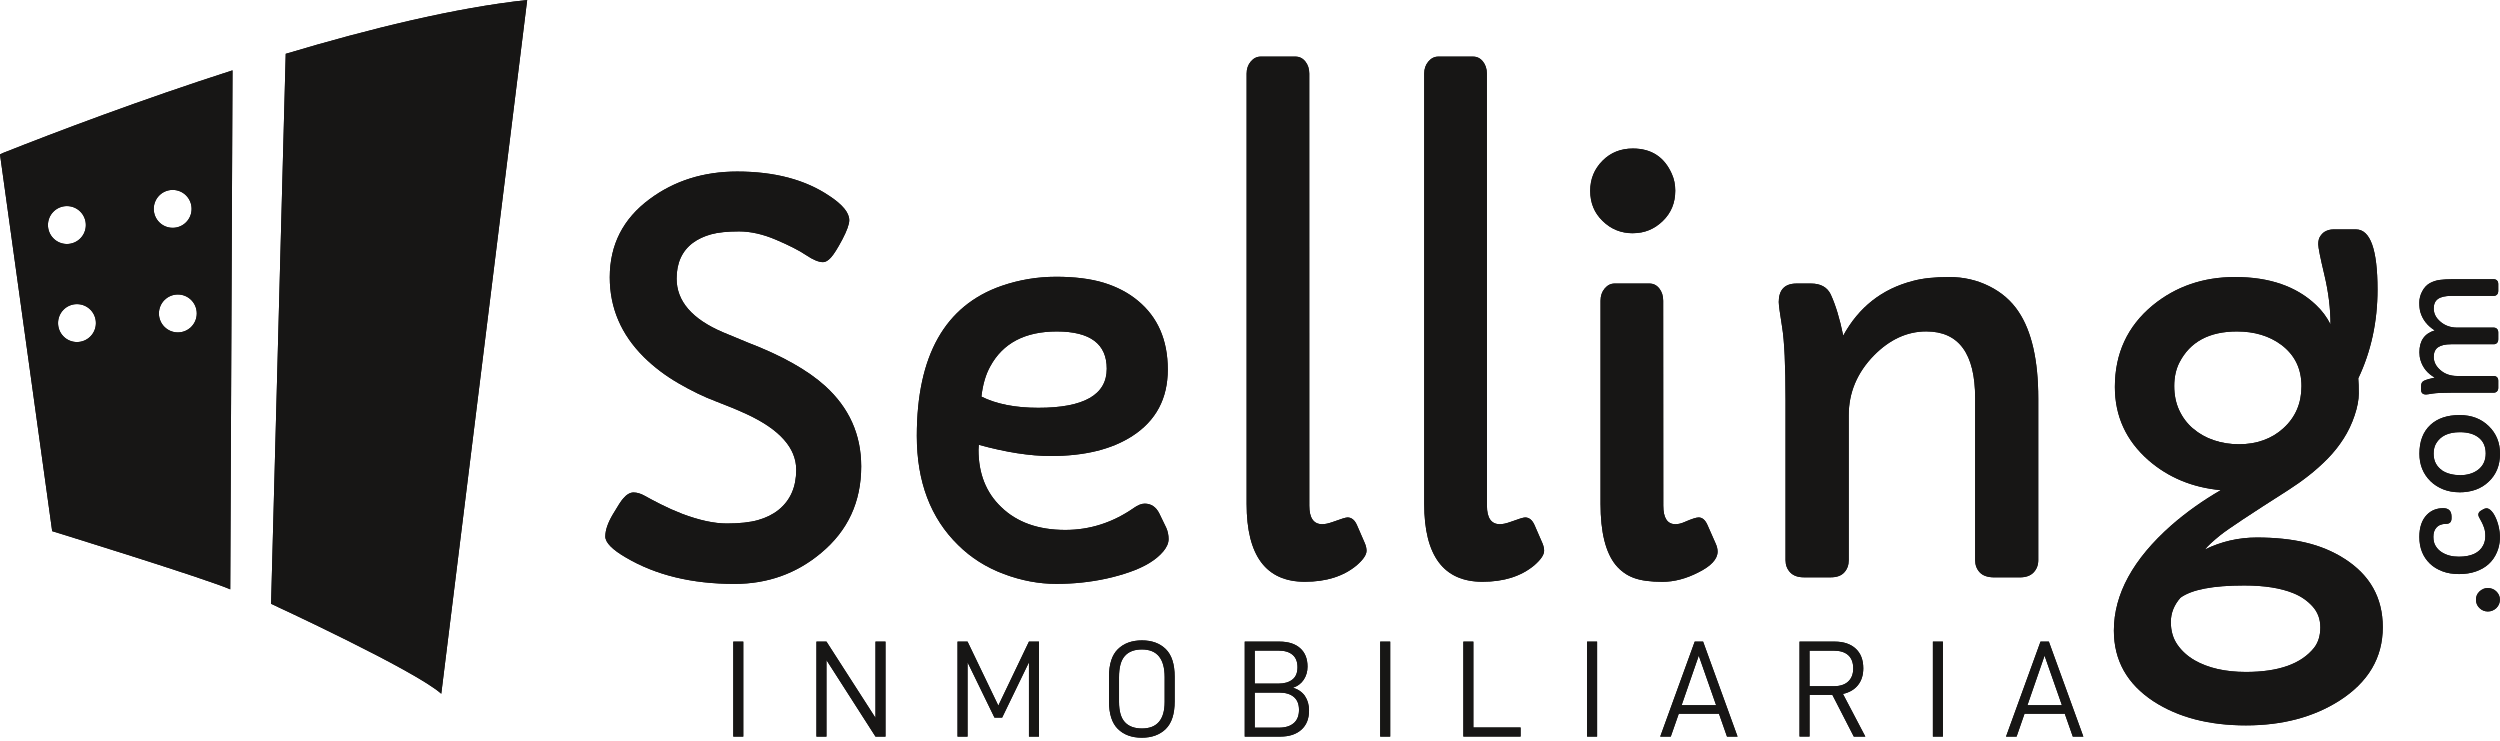 <svg xmlns="http://www.w3.org/2000/svg" width="253" height="75" viewBox="0 0 253 75" fill="none"><path d="M61.259 54.274C61.259 53.655 61.513 52.909 62.023 52.051C62.53 51.192 62.874 50.66 63.052 50.468C63.403 50.048 63.758 49.838 64.113 49.838C64.471 49.838 64.855 49.954 65.257 50.182C65.659 50.41 66.202 50.696 66.879 51.04C67.553 51.381 68.273 51.703 69.048 52.004C70.768 52.652 72.275 52.978 73.56 52.978C74.846 52.978 75.9 52.862 76.707 52.634C77.518 52.406 78.206 52.065 78.786 51.605C79.981 50.642 80.578 49.288 80.578 47.542C80.578 45.348 78.92 43.472 75.603 41.929C74.654 41.488 73.589 41.05 72.405 40.6C71.217 40.151 69.975 39.547 68.668 38.79C67.365 38.037 66.188 37.15 65.156 36.132C62.856 33.843 61.708 31.157 61.708 28.064C61.708 24.776 63.052 22.143 65.735 20.155C68.245 18.291 71.199 17.36 74.603 17.36C78.391 17.36 81.509 18.186 83.946 19.837C85.278 20.717 85.945 21.532 85.945 22.288C85.945 22.69 85.709 23.342 85.239 24.24C84.764 25.138 84.38 25.743 84.094 26.058C83.808 26.373 83.54 26.529 83.294 26.529C82.856 26.529 82.28 26.293 81.574 25.815C80.864 25.337 79.847 24.823 78.532 24.262C77.218 23.701 75.968 23.418 74.791 23.418C73.615 23.418 72.673 23.516 71.963 23.711C71.257 23.907 70.634 24.193 70.109 24.584C69.019 25.406 68.473 26.612 68.473 28.194C68.473 30.479 70.033 32.286 73.158 33.623L75.708 34.68C79.13 35.994 81.726 37.457 83.497 39.054C85.938 41.27 87.154 43.983 87.154 47.202C87.154 50.783 85.803 53.706 83.099 55.954C80.611 58.044 77.685 59.09 74.335 59.09C70.033 59.09 66.376 58.207 63.359 56.432C61.958 55.625 61.256 54.904 61.256 54.285" fill="#171615"></path><path d="M61.259 54.274C61.259 53.655 61.513 52.909 62.023 52.051C62.53 51.192 62.874 50.66 63.052 50.468C63.403 50.048 63.758 49.838 64.113 49.838C64.471 49.838 64.855 49.954 65.257 50.182C65.659 50.41 66.202 50.696 66.879 51.04C67.553 51.381 68.273 51.703 69.048 52.004C70.768 52.652 72.275 52.978 73.56 52.978C74.846 52.978 75.9 52.862 76.707 52.634C77.518 52.406 78.206 52.065 78.786 51.605C79.981 50.642 80.578 49.288 80.578 47.542C80.578 45.348 78.92 43.472 75.603 41.929C74.654 41.488 73.589 41.05 72.405 40.6C71.217 40.151 69.975 39.547 68.668 38.79C67.365 38.037 66.188 37.15 65.156 36.132C62.856 33.843 61.708 31.157 61.708 28.064C61.708 24.776 63.052 22.143 65.735 20.155C68.245 18.291 71.199 17.36 74.603 17.36C78.391 17.36 81.509 18.186 83.946 19.837C85.278 20.717 85.945 21.532 85.945 22.288C85.945 22.69 85.709 23.342 85.239 24.24C84.764 25.138 84.38 25.743 84.094 26.058C83.808 26.373 83.54 26.529 83.294 26.529C82.856 26.529 82.28 26.293 81.574 25.815C80.864 25.337 79.847 24.823 78.532 24.262C77.218 23.701 75.968 23.418 74.791 23.418C73.615 23.418 72.673 23.516 71.963 23.711C71.257 23.907 70.634 24.193 70.109 24.584C69.019 25.406 68.473 26.612 68.473 28.194C68.473 30.479 70.033 32.286 73.158 33.623L75.708 34.68C79.13 35.994 81.726 37.457 83.497 39.054C85.938 41.27 87.154 43.983 87.154 47.202C87.154 50.783 85.803 53.706 83.099 55.954C80.611 58.044 77.685 59.09 74.335 59.09C70.033 59.09 66.376 58.207 63.359 56.432C61.958 55.625 61.256 54.904 61.256 54.285" fill="#171615"></path><path d="M112.003 37.312C112.003 34.799 110.319 33.543 106.947 33.543C103.736 33.543 101.494 34.72 100.212 37.077C99.752 37.903 99.455 38.92 99.318 40.137C100.828 40.89 102.747 41.27 105.079 41.27C109.692 41.27 112.003 39.956 112.003 37.316M99.053 45.011L99.024 45.514C99.024 47.919 99.788 49.853 101.317 51.312C102.914 52.862 105.079 53.63 107.813 53.63C110.304 53.63 112.622 52.883 114.762 51.392C115.164 51.109 115.526 50.968 115.841 50.968C116.489 50.968 116.978 51.294 117.311 51.942L118.025 53.416C118.18 53.771 118.26 54.144 118.26 54.553C118.26 54.962 118.079 55.375 117.72 55.806C117.358 56.237 116.891 56.624 116.312 56.979C115.732 57.33 115.063 57.635 114.298 57.899C113.534 58.163 112.749 58.384 111.945 58.558C110.326 58.909 108.642 59.087 106.89 59.087C105.133 59.087 103.366 58.753 101.585 58.087C99.803 57.417 98.26 56.443 96.968 55.161C94.176 52.434 92.781 48.755 92.781 44.113C92.781 35.976 95.642 30.914 101.364 28.93C103.153 28.314 104.992 28.01 106.875 28.01C108.758 28.01 110.366 28.212 111.695 28.614C113.02 29.02 114.164 29.617 115.128 30.411C117.163 32.08 118.18 34.405 118.18 37.396C118.18 40.329 116.989 42.57 114.603 44.117C112.517 45.471 109.765 46.148 106.339 46.148C104.232 46.148 101.802 45.772 99.05 45.011" fill="#171615"></path><path d="M112.003 37.312C112.003 34.799 110.319 33.543 106.947 33.543C103.736 33.543 101.494 34.72 100.212 37.077C99.752 37.903 99.455 38.92 99.318 40.137C100.828 40.89 102.747 41.27 105.079 41.27C109.692 41.27 112.003 39.956 112.003 37.316M99.053 45.011L99.024 45.514C99.024 47.919 99.788 49.853 101.317 51.312C102.914 52.862 105.079 53.63 107.813 53.63C110.304 53.63 112.622 52.883 114.762 51.392C115.164 51.109 115.526 50.968 115.841 50.968C116.489 50.968 116.978 51.294 117.311 51.942L118.025 53.416C118.18 53.771 118.26 54.144 118.26 54.553C118.26 54.962 118.079 55.375 117.72 55.806C117.358 56.237 116.891 56.624 116.312 56.979C115.732 57.33 115.063 57.635 114.298 57.899C113.534 58.163 112.749 58.384 111.945 58.558C110.326 58.909 108.642 59.087 106.89 59.087C105.133 59.087 103.366 58.753 101.585 58.087C99.803 57.417 98.26 56.443 96.968 55.161C94.176 52.434 92.781 48.755 92.781 44.113C92.781 35.976 95.642 30.914 101.364 28.93C103.153 28.314 104.992 28.01 106.875 28.01C108.758 28.01 110.366 28.212 111.695 28.614C113.02 29.02 114.164 29.617 115.128 30.411C117.163 32.08 118.18 34.405 118.18 37.396C118.18 40.329 116.989 42.57 114.603 44.117C112.517 45.471 109.765 46.148 106.339 46.148C104.232 46.148 101.802 45.772 99.05 45.011" fill="#171615"></path><path d="M132.502 51.178C132.502 52.424 132.94 53.05 133.817 53.05C134.099 53.05 134.454 52.974 134.896 52.815C135.7 52.518 136.196 52.366 136.369 52.366C136.775 52.366 137.09 52.619 137.318 53.13L138.133 55.002C138.242 55.266 138.292 55.513 138.292 55.741C138.292 56.143 137.959 56.635 137.293 57.214C135.96 58.322 134.215 58.873 132.053 58.873C128.124 58.873 126.158 56.244 126.158 50.993V7.445C126.158 6.971 126.295 6.562 126.578 6.228C126.86 5.895 127.193 5.729 127.577 5.729H131.104C131.506 5.729 131.839 5.895 132.104 6.228C132.368 6.562 132.498 6.967 132.498 7.445L132.502 51.178Z" fill="#171615"></path><path d="M132.502 51.178C132.502 52.424 132.94 53.05 133.817 53.05C134.099 53.05 134.454 52.974 134.896 52.815C135.7 52.518 136.196 52.366 136.369 52.366C136.775 52.366 137.09 52.619 137.318 53.13L138.133 55.002C138.242 55.266 138.292 55.513 138.292 55.741C138.292 56.143 137.959 56.635 137.293 57.214C135.96 58.322 134.215 58.873 132.053 58.873C128.124 58.873 126.158 56.244 126.158 50.993V7.445C126.158 6.971 126.295 6.562 126.578 6.228C126.86 5.895 127.193 5.729 127.577 5.729H131.104C131.506 5.729 131.839 5.895 132.104 6.228C132.368 6.562 132.498 6.967 132.498 7.445L132.502 51.178Z" fill="#171615"></path><path d="M150.478 51.178C150.478 52.424 150.919 53.05 151.792 53.05C152.075 53.05 152.433 52.974 152.871 52.815C153.675 52.518 154.168 52.366 154.341 52.366C154.747 52.366 155.062 52.619 155.29 53.13L156.105 55.002C156.214 55.266 156.264 55.513 156.264 55.741C156.264 56.143 155.931 56.635 155.265 57.214C153.932 58.322 152.187 58.873 150.025 58.873C146.096 58.873 144.13 56.244 144.13 50.993V7.445C144.13 6.971 144.267 6.562 144.55 6.228C144.832 5.895 145.165 5.729 145.549 5.729H149.076C149.478 5.729 149.811 5.895 150.076 6.228C150.34 6.562 150.47 6.967 150.47 7.445L150.478 51.178Z" fill="#171615"></path><path d="M150.478 51.178C150.478 52.424 150.919 53.05 151.792 53.05C152.075 53.05 152.433 52.974 152.871 52.815C153.675 52.518 154.168 52.366 154.341 52.366C154.747 52.366 155.062 52.619 155.29 53.13L156.105 55.002C156.214 55.266 156.264 55.513 156.264 55.741C156.264 56.143 155.931 56.635 155.265 57.214C153.932 58.322 152.187 58.873 150.025 58.873C146.096 58.873 144.13 56.244 144.13 50.993V7.445C144.13 6.971 144.267 6.562 144.55 6.228C144.832 5.895 145.165 5.729 145.549 5.729H149.076C149.478 5.729 149.811 5.895 150.076 6.228C150.34 6.562 150.47 6.967 150.47 7.445L150.478 51.178Z" fill="#171615"></path><path d="M168.326 51.178C168.326 52.424 168.736 53.05 169.561 53.05C169.844 53.05 170.159 52.974 170.51 52.815C171.194 52.518 171.658 52.366 171.904 52.366C172.273 52.366 172.57 52.619 172.795 53.13L173.61 54.977C173.751 55.277 173.82 55.556 173.82 55.82C173.82 56.574 173.171 57.28 171.871 57.928C170.644 58.558 169.427 58.88 168.229 58.88C167.03 58.88 166.067 58.75 165.346 58.485C164.622 58.221 164.01 57.779 163.503 57.167C162.485 55.904 161.975 53.85 161.975 50.997V30.432C161.975 29.943 162.112 29.531 162.395 29.194C162.677 28.861 163.01 28.694 163.394 28.694H166.921C167.327 28.694 167.66 28.861 167.921 29.194C168.185 29.531 168.315 29.943 168.315 30.432L168.326 51.178ZM165.248 23.603C164.053 23.603 163.036 23.194 162.192 22.368C161.348 21.56 160.928 20.539 160.928 19.308C160.928 18.109 161.348 17.092 162.192 16.248C163 15.441 164.017 15.031 165.248 15.031C167.128 15.031 168.442 15.897 169.195 17.613C169.424 18.124 169.536 18.685 169.536 19.301C169.536 20.532 169.116 21.549 168.276 22.361C167.432 23.186 166.422 23.599 165.248 23.599" fill="#171615"></path><path d="M168.326 51.178C168.326 52.424 168.736 53.05 169.561 53.05C169.844 53.05 170.159 52.974 170.51 52.815C171.194 52.518 171.658 52.366 171.904 52.366C172.273 52.366 172.57 52.619 172.795 53.13L173.61 54.977C173.751 55.277 173.82 55.556 173.82 55.82C173.82 56.574 173.171 57.28 171.871 57.928C170.644 58.558 169.427 58.88 168.229 58.88C167.03 58.88 166.067 58.75 165.346 58.485C164.622 58.221 164.01 57.779 163.503 57.167C162.485 55.904 161.975 53.85 161.975 50.997V30.432C161.975 29.943 162.112 29.531 162.395 29.194C162.677 28.861 163.01 28.694 163.394 28.694H166.921C167.327 28.694 167.66 28.861 167.921 29.194C168.185 29.531 168.315 29.943 168.315 30.432L168.326 51.178ZM165.248 23.603C164.053 23.603 163.036 23.194 162.192 22.368C161.348 21.56 160.928 20.539 160.928 19.308C160.928 18.109 161.348 17.092 162.192 16.248C163 15.441 164.017 15.031 165.248 15.031C167.128 15.031 168.442 15.897 169.195 17.613C169.424 18.124 169.536 18.685 169.536 19.301C169.536 20.532 169.116 21.549 168.276 22.361C167.432 23.186 166.422 23.599 165.248 23.599" fill="#171615"></path><path d="M180.008 30.592C180.008 29.324 180.613 28.694 181.822 28.694H183.271C184.252 28.694 184.919 29.067 185.27 29.802C185.759 30.856 186.182 32.246 186.534 33.967C188.112 31.081 190.463 29.237 193.588 28.43C194.569 28.165 195.793 28.035 197.256 28.035C198.719 28.035 200.077 28.346 201.326 28.973C202.575 29.599 203.549 30.45 204.274 31.54C205.606 33.525 206.273 36.454 206.273 40.322V56.689C206.273 57.182 206.113 57.595 205.802 57.928C205.487 58.261 205.02 58.428 204.408 58.428H201.829C201.163 58.428 200.671 58.261 200.356 57.928C200.044 57.595 199.885 57.182 199.885 56.689V40.289C199.885 35.792 198.237 33.539 194.938 33.539C193.008 33.539 191.245 34.347 189.648 35.962C187.946 37.704 187.091 39.724 187.091 42.027V56.686C187.091 57.178 186.946 57.591 186.642 57.924C186.342 58.257 185.889 58.424 185.273 58.424H182.561C181.946 58.424 181.482 58.257 181.167 57.924C180.852 57.591 180.696 57.178 180.696 56.686V40.503C180.696 36.968 180.58 34.502 180.352 33.108C180.128 31.714 180.012 30.87 180.012 30.592" fill="#171615"></path><path d="M180.008 30.592C180.008 29.324 180.613 28.694 181.822 28.694H183.271C184.252 28.694 184.919 29.067 185.27 29.802C185.759 30.856 186.182 32.246 186.534 33.967C188.112 31.081 190.463 29.237 193.588 28.43C194.569 28.165 195.793 28.035 197.256 28.035C198.719 28.035 200.077 28.346 201.326 28.973C202.575 29.599 203.549 30.45 204.274 31.54C205.606 33.525 206.273 36.454 206.273 40.322V56.689C206.273 57.182 206.113 57.595 205.802 57.928C205.487 58.261 205.02 58.428 204.408 58.428H201.829C201.163 58.428 200.671 58.261 200.356 57.928C200.044 57.595 199.885 57.182 199.885 56.689V40.289C199.885 35.792 198.237 33.539 194.938 33.539C193.008 33.539 191.245 34.347 189.648 35.962C187.946 37.704 187.091 39.724 187.091 42.027V56.686C187.091 57.178 186.946 57.591 186.642 57.924C186.342 58.257 185.889 58.424 185.273 58.424H182.561C181.946 58.424 181.482 58.257 181.167 57.924C180.852 57.591 180.696 57.178 180.696 56.686V40.503C180.696 36.968 180.58 34.502 180.352 33.108C180.128 31.714 180.012 30.87 180.012 30.592" fill="#171615"></path><path d="M221.934 43.364C222.532 43.881 223.23 44.276 224.027 44.548C224.824 44.823 225.675 44.957 226.58 44.957C227.489 44.957 228.311 44.823 229.068 44.548C229.821 44.276 230.487 43.878 231.067 43.349C232.294 42.241 232.91 40.818 232.91 39.08C232.91 37.302 232.222 35.907 230.853 34.886C229.643 33.992 228.152 33.543 226.377 33.543C223.567 33.543 221.63 34.593 220.558 36.682C220.207 37.367 220.033 38.167 220.033 39.069C220.033 39.974 220.199 40.785 220.533 41.509C220.866 42.23 221.329 42.849 221.927 43.367M220.663 60.488C220.015 61.223 219.689 62.041 219.689 62.94C219.689 63.837 219.906 64.598 220.348 65.235C220.786 65.869 221.366 66.394 222.082 66.814C223.466 67.607 225.208 68.002 227.293 68.002C230.592 68.002 232.888 67.187 234.192 65.55C234.612 65.004 234.818 64.319 234.818 63.49C234.818 62.661 234.561 61.962 234.043 61.382C233.522 60.803 232.881 60.354 232.106 60.039C230.824 59.51 229.158 59.249 227.109 59.249C223.951 59.249 221.8 59.662 220.663 60.488ZM223.136 55.61C224.784 54.803 226.537 54.397 228.387 54.397C230.237 54.397 231.885 54.567 233.333 54.911C234.782 55.252 236.082 55.795 237.241 56.534C239.837 58.181 241.137 60.495 241.137 63.468C241.137 66.561 239.667 69.048 236.716 70.928C234.101 72.579 230.965 73.408 227.293 73.408C223.56 73.408 220.446 72.601 217.951 70.982C215.264 69.226 213.924 66.832 213.924 63.812C213.924 60.14 215.861 56.588 219.74 53.162C221.25 51.844 222.915 50.66 224.74 49.603C221.88 49.338 219.439 48.328 217.422 46.572C215.159 44.587 214.025 42.114 214.025 39.163C214.025 35.77 215.296 33.021 217.842 30.91C220.174 28.995 222.959 28.035 226.189 28.035C229.665 28.035 232.388 28.977 234.376 30.86C234.992 31.439 235.481 32.098 235.847 32.833C235.847 31.218 235.64 29.541 235.227 27.814C234.815 26.083 234.608 25.051 234.608 24.718C234.608 24.385 234.67 24.113 234.807 23.914C234.941 23.715 235.086 23.559 235.264 23.451C235.528 23.295 235.825 23.215 236.158 23.215H238.421C239.877 23.215 240.605 25.247 240.605 29.302C240.605 32.551 239.957 35.553 238.657 38.29C238.693 38.674 238.707 39.185 238.707 39.822C238.707 40.456 238.57 41.194 238.287 42.038C238.005 42.882 237.632 43.668 237.165 44.395C236.698 45.123 236.165 45.797 235.56 46.413C234.952 47.028 234.315 47.6 233.638 48.129C232.964 48.658 232.283 49.139 231.599 49.577C227.757 52.022 225.457 53.546 224.701 54.154C223.947 54.763 223.419 55.248 223.125 55.621" fill="#171615"></path><path d="M221.934 43.364C222.532 43.881 223.23 44.276 224.027 44.548C224.824 44.823 225.675 44.957 226.58 44.957C227.489 44.957 228.311 44.823 229.068 44.548C229.821 44.276 230.487 43.878 231.067 43.349C232.294 42.241 232.91 40.818 232.91 39.08C232.91 37.302 232.222 35.907 230.853 34.886C229.643 33.992 228.152 33.543 226.377 33.543C223.567 33.543 221.63 34.593 220.558 36.682C220.207 37.367 220.033 38.167 220.033 39.069C220.033 39.974 220.199 40.785 220.533 41.509C220.866 42.23 221.329 42.849 221.927 43.367M220.663 60.488C220.015 61.223 219.689 62.041 219.689 62.94C219.689 63.837 219.906 64.598 220.348 65.235C220.786 65.869 221.366 66.394 222.082 66.814C223.466 67.607 225.208 68.002 227.293 68.002C230.592 68.002 232.888 67.187 234.192 65.55C234.612 65.004 234.818 64.319 234.818 63.49C234.818 62.661 234.561 61.962 234.043 61.382C233.522 60.803 232.881 60.354 232.106 60.039C230.824 59.51 229.158 59.249 227.109 59.249C223.951 59.249 221.8 59.662 220.663 60.488ZM223.136 55.61C224.784 54.803 226.537 54.397 228.387 54.397C230.237 54.397 231.885 54.567 233.333 54.911C234.782 55.252 236.082 55.795 237.241 56.534C239.837 58.181 241.137 60.495 241.137 63.468C241.137 66.561 239.667 69.048 236.716 70.928C234.101 72.579 230.965 73.408 227.293 73.408C223.56 73.408 220.446 72.601 217.951 70.982C215.264 69.226 213.924 66.832 213.924 63.812C213.924 60.14 215.861 56.588 219.74 53.162C221.25 51.844 222.915 50.66 224.74 49.603C221.88 49.338 219.439 48.328 217.422 46.572C215.159 44.587 214.025 42.114 214.025 39.163C214.025 35.77 215.296 33.021 217.842 30.91C220.174 28.995 222.959 28.035 226.189 28.035C229.665 28.035 232.388 28.977 234.376 30.86C234.992 31.439 235.481 32.098 235.847 32.833C235.847 31.218 235.64 29.541 235.227 27.814C234.815 26.083 234.608 25.051 234.608 24.718C234.608 24.385 234.67 24.113 234.807 23.914C234.941 23.715 235.086 23.559 235.264 23.451C235.528 23.295 235.825 23.215 236.158 23.215H238.421C239.877 23.215 240.605 25.247 240.605 29.302C240.605 32.551 239.957 35.553 238.657 38.29C238.693 38.674 238.707 39.185 238.707 39.822C238.707 40.456 238.57 41.194 238.287 42.038C238.005 42.882 237.632 43.668 237.165 44.395C236.698 45.123 236.165 45.797 235.56 46.413C234.952 47.028 234.315 47.6 233.638 48.129C232.964 48.658 232.283 49.139 231.599 49.577C227.757 52.022 225.457 53.546 224.701 54.154C223.947 54.763 223.419 55.248 223.125 55.621" fill="#171615"></path><path d="M74.209 64.931H75.222V74.542H74.209V64.931Z" fill="#171615"></path><path d="M74.209 64.931H75.222V74.542H74.209V64.931Z" fill="#171615"></path><path d="M89.613 64.931V74.542H88.599L83.638 66.8V74.542H82.624V64.931H83.638L88.599 72.648V64.931H89.613Z" fill="#171615"></path><path d="M89.613 64.931V74.542H88.599L83.638 66.8V74.542H82.624V64.931H83.638L88.599 72.648V64.931H89.613Z" fill="#171615"></path><path d="M105.144 64.931V74.542H104.13V67.02L101.418 72.619H100.639L97.916 67.02V74.542H96.902V64.931H97.916L101.03 71.409L104.13 64.931H105.144Z" fill="#171615"></path><path d="M105.144 64.931V74.542H104.13V67.02L101.418 72.619H100.639L97.916 67.02V74.542H96.902V64.931H97.916L101.03 71.409L104.13 64.931H105.144Z" fill="#171615"></path><path d="M117.862 71.033V68.527C117.862 66.662 117.098 65.724 115.566 65.724C114.798 65.724 114.219 65.945 113.828 66.387C113.433 66.832 113.245 67.542 113.245 68.527V71.033C113.245 71.971 113.444 72.655 113.835 73.082C114.23 73.51 114.809 73.723 115.566 73.723C117.094 73.723 117.862 72.829 117.862 71.033ZM113.129 73.77C112.531 73.18 112.231 72.249 112.231 70.978V68.484C112.231 67.213 112.531 66.282 113.133 65.692C113.734 65.105 114.545 64.808 115.566 64.808C116.576 64.808 117.38 65.105 117.978 65.692C118.575 66.282 118.876 67.213 118.876 68.484V70.978C118.876 72.249 118.575 73.18 117.974 73.77C117.373 74.357 116.565 74.654 115.551 74.654C114.534 74.654 113.726 74.357 113.129 73.77Z" fill="#171615"></path><path d="M117.862 71.033V68.527C117.862 66.662 117.098 65.724 115.566 65.724C114.798 65.724 114.219 65.945 113.828 66.387C113.433 66.832 113.245 67.542 113.245 68.527V71.033C113.245 71.971 113.444 72.655 113.835 73.082C114.23 73.51 114.809 73.723 115.566 73.723C117.094 73.723 117.862 72.829 117.862 71.033ZM113.129 73.77C112.531 73.18 112.231 72.249 112.231 70.978V68.484C112.231 67.213 112.531 66.282 113.133 65.692C113.734 65.105 114.545 64.808 115.566 64.808C116.576 64.808 117.38 65.105 117.978 65.692C118.575 66.282 118.876 67.213 118.876 68.484V70.978C118.876 72.249 118.575 73.18 117.974 73.77C117.373 74.357 116.565 74.654 115.551 74.654C114.534 74.654 113.726 74.357 113.129 73.77Z" fill="#171615"></path><path d="M130.934 73.177C131.285 72.869 131.459 72.423 131.459 71.84C131.459 71.264 131.289 70.83 130.938 70.533C130.586 70.236 130.094 70.088 129.457 70.088H126.98V73.64H129.442C130.083 73.64 130.576 73.484 130.927 73.18M126.98 65.84V69.182H129.373C129.974 69.182 130.445 69.045 130.793 68.769C131.14 68.498 131.307 68.082 131.307 67.524C131.307 66.966 131.14 66.546 130.807 66.264C130.474 65.981 130.003 65.84 129.388 65.84H126.98ZM132.064 70.45C132.335 70.848 132.473 71.333 132.473 71.909C132.473 72.735 132.216 73.383 131.698 73.846C131.177 74.31 130.471 74.542 129.569 74.542H125.966V64.931H129.486C130.384 64.931 131.083 65.156 131.575 65.597C132.071 66.036 132.321 66.662 132.321 67.47C132.321 67.958 132.191 68.4 131.934 68.791C131.673 69.179 131.311 69.447 130.851 69.595C131.387 69.762 131.792 70.048 132.067 70.446" fill="#171615"></path><path d="M130.934 73.177C131.285 72.869 131.459 72.423 131.459 71.84C131.459 71.264 131.289 70.83 130.938 70.533C130.586 70.236 130.094 70.088 129.457 70.088H126.98V73.64H129.442C130.083 73.64 130.576 73.484 130.927 73.18M126.98 65.84V69.182H129.373C129.974 69.182 130.445 69.045 130.793 68.769C131.14 68.498 131.307 68.082 131.307 67.524C131.307 66.966 131.14 66.546 130.807 66.264C130.474 65.981 130.003 65.84 129.388 65.84H126.98ZM132.064 70.45C132.335 70.848 132.473 71.333 132.473 71.909C132.473 72.735 132.216 73.383 131.698 73.846C131.177 74.31 130.471 74.542 129.569 74.542H125.966V64.931H129.486C130.384 64.931 131.083 65.156 131.575 65.597C132.071 66.036 132.321 66.662 132.321 67.47C132.321 67.958 132.191 68.4 131.934 68.791C131.673 69.179 131.311 69.447 130.851 69.595C131.387 69.762 131.792 70.048 132.067 70.446" fill="#171615"></path><path d="M139.676 64.931H140.69V74.542H139.676V64.931Z" fill="#171615"></path><path d="M139.676 64.931H140.69V74.542H139.676V64.931Z" fill="#171615"></path><path d="M148.091 64.931H149.105V73.622H153.885V74.538H148.091V64.931Z" fill="#171615"></path><path d="M148.091 64.931H149.105V73.622H153.885V74.538H148.091V64.931Z" fill="#171615"></path><path d="M160.613 64.931H161.627V74.542H160.613V64.931Z" fill="#171615"></path><path d="M160.613 64.931H161.627V74.542H160.613V64.931Z" fill="#171615"></path><path d="M173.671 71.366L171.915 66.351L170.18 71.366H173.671ZM173.961 72.228H169.891L169.083 74.542H168.015L171.506 64.931H172.353L175.84 74.542H174.772L173.961 72.228Z" fill="#171615"></path><path d="M173.671 71.366L171.915 66.351L170.18 71.366H173.671ZM173.961 72.228H169.891L169.083 74.542H168.015L171.506 64.931H172.353L175.84 74.542H174.772L173.961 72.228Z" fill="#171615"></path><path d="M183.126 69.443H185.588C186.208 69.443 186.689 69.291 187.033 68.976C187.374 68.661 187.547 68.219 187.547 67.643C187.547 67.053 187.374 66.6 187.037 66.3C186.7 65.999 186.215 65.847 185.585 65.847H183.122L183.126 69.443ZM185.436 70.319H183.126V74.538H182.112V64.931H185.672C186.57 64.931 187.28 65.17 187.79 65.637C188.304 66.104 188.565 66.774 188.565 67.636C188.565 68.32 188.384 68.885 188.022 69.338C187.663 69.787 187.156 70.077 186.505 70.225L188.771 74.542H187.605L185.436 70.319Z" fill="#171615"></path><path d="M183.126 69.443H185.588C186.208 69.443 186.689 69.291 187.033 68.976C187.374 68.661 187.547 68.219 187.547 67.643C187.547 67.053 187.374 66.6 187.037 66.3C186.7 65.999 186.215 65.847 185.585 65.847H183.122L183.126 69.443ZM185.436 70.319H183.126V74.538H182.112V64.931H185.672C186.57 64.931 187.28 65.17 187.79 65.637C188.304 66.104 188.565 66.774 188.565 67.636C188.565 68.32 188.384 68.885 188.022 69.338C187.663 69.787 187.156 70.077 186.505 70.225L188.771 74.542H187.605L185.436 70.319Z" fill="#171615"></path><path d="M195.608 64.931H196.622V74.542H195.608V64.931Z" fill="#171615"></path><path d="M195.608 64.931H196.622V74.542H195.608V64.931Z" fill="#171615"></path><path d="M208.666 71.366L206.91 66.351L205.175 71.366H208.666ZM208.956 72.228H204.882L204.078 74.542H203.01L206.501 64.931H207.344L210.835 74.542H209.767L208.956 72.228Z" fill="#171615"></path><path d="M208.666 71.366L206.91 66.351L205.175 71.366H208.666ZM208.956 72.228H204.882L204.078 74.542H203.01L206.501 64.931H207.344L210.835 74.542H209.767L208.956 72.228Z" fill="#171615"></path><path d="M28.915 5.446L27.434 61.107C27.434 61.107 42.013 67.835 44.656 70.207C52.022 10.744 53.17 1.448 53.351 0C46.101 0.775 37.385 2.911 28.915 5.446Z" fill="#171615"></path><path d="M28.915 5.446L27.434 61.107C27.434 61.107 42.013 67.835 44.656 70.207C52.022 10.744 53.17 1.448 53.351 0C46.101 0.775 37.385 2.911 28.915 5.446Z" fill="#171615"></path><path d="M17.997 33.641C16.94 33.641 16.082 32.782 16.082 31.721C16.082 30.66 16.94 29.802 17.997 29.802C19.058 29.802 19.913 30.66 19.913 31.721C19.913 32.782 19.058 33.641 17.997 33.641ZM17.476 19.218C18.537 19.218 19.391 20.076 19.391 21.137C19.391 22.201 18.537 23.056 17.476 23.056C16.415 23.056 15.56 22.201 15.56 21.137C15.56 20.076 16.415 19.218 17.476 19.218ZM7.789 34.615C6.728 34.615 5.874 33.757 5.874 32.696C5.874 31.634 6.728 30.776 7.789 30.776C8.847 30.776 9.705 31.634 9.705 32.696C9.705 33.757 8.847 34.615 7.789 34.615ZM4.852 22.773C4.852 21.712 5.711 20.854 6.772 20.854C7.829 20.854 8.687 21.712 8.687 22.773C8.687 23.834 7.829 24.693 6.772 24.693C5.711 24.693 4.852 23.834 4.852 22.773ZM0.322 15.473C0.174 15.538 0.054 15.593 0 15.625L5.28 53.753C5.28 53.753 20.894 58.576 23.302 59.644C23.48 19.076 23.52 9.419 23.53 7.119C14.21 10.117 5.663 13.358 0.322 15.473Z" fill="#171615"></path><path d="M17.997 33.641C16.94 33.641 16.082 32.782 16.082 31.721C16.082 30.66 16.94 29.802 17.997 29.802C19.058 29.802 19.913 30.66 19.913 31.721C19.913 32.782 19.058 33.641 17.997 33.641ZM17.476 19.218C18.537 19.218 19.391 20.076 19.391 21.137C19.391 22.201 18.537 23.056 17.476 23.056C16.415 23.056 15.56 22.201 15.56 21.137C15.56 20.076 16.415 19.218 17.476 19.218ZM7.789 34.615C6.728 34.615 5.874 33.757 5.874 32.696C5.874 31.634 6.728 30.776 7.789 30.776C8.847 30.776 9.705 31.634 9.705 32.696C9.705 33.757 8.847 34.615 7.789 34.615ZM4.852 22.773C4.852 21.712 5.711 20.854 6.772 20.854C7.829 20.854 8.687 21.712 8.687 22.773C8.687 23.834 7.829 24.693 6.772 24.693C5.711 24.693 4.852 23.834 4.852 22.773ZM0.322 15.473C0.174 15.538 0.054 15.593 0 15.625L5.28 53.753C5.28 53.753 20.894 58.576 23.302 59.644C23.48 19.076 23.52 9.419 23.53 7.119C14.21 10.117 5.663 13.358 0.322 15.473Z" fill="#171615"></path><path d="M251.772 61.879C251.443 61.879 251.16 61.763 250.921 61.531C250.686 61.299 250.57 61.017 250.57 60.687C250.57 60.358 250.686 60.079 250.921 59.858C251.16 59.626 251.443 59.51 251.772 59.51C252.102 59.51 252.388 59.626 252.631 59.858C252.87 60.09 252.989 60.365 252.989 60.687C252.989 61.006 252.87 61.295 252.631 61.531C252.388 61.763 252.102 61.879 251.772 61.879Z" fill="#171615"></path><path d="M251.772 61.879C251.443 61.879 251.16 61.763 250.921 61.531C250.686 61.299 250.57 61.017 250.57 60.687C250.57 60.358 250.686 60.079 250.921 59.858C251.16 59.626 251.443 59.51 251.772 59.51C252.102 59.51 252.388 59.626 252.631 59.858C252.87 60.09 252.989 60.365 252.989 60.687C252.989 61.006 252.87 61.295 252.631 61.531C252.388 61.763 252.102 61.879 251.772 61.879Z" fill="#171615"></path><path d="M248.093 52.445C248.093 52.826 247.909 53.014 247.532 53.014C247.101 53.014 246.779 53.144 246.551 53.409C246.352 53.637 246.257 53.937 246.257 54.321C246.257 54.705 246.333 55.016 246.493 55.266C246.649 55.516 246.848 55.722 247.094 55.878C247.576 56.186 248.148 56.338 248.825 56.338C250.085 56.338 250.907 55.954 251.302 55.187C251.443 54.911 251.515 54.604 251.515 54.267C251.515 53.926 251.476 53.655 251.403 53.438C251.327 53.217 251.251 53.025 251.161 52.858C251.074 52.688 250.994 52.536 250.922 52.413C250.845 52.286 250.809 52.181 250.809 52.098C250.809 51.931 250.885 51.801 251.037 51.703L251.291 51.551C251.41 51.478 251.526 51.442 251.639 51.442C251.751 51.442 251.87 51.489 251.99 51.58C252.109 51.674 252.222 51.801 252.323 51.953C252.424 52.105 252.518 52.286 252.602 52.482C252.685 52.677 252.754 52.883 252.815 53.097C253.087 54.111 253.047 55.042 252.689 55.886C252.29 56.823 251.584 57.475 250.559 57.83C250.052 58.008 249.488 58.094 248.857 58.094C248.227 58.094 247.666 58.004 247.166 57.812C246.667 57.624 246.247 57.367 245.903 57.033C245.196 56.349 244.838 55.447 244.838 54.339C244.838 53.361 245.095 52.612 245.609 52.087C246.047 51.645 246.594 51.428 247.257 51.428C247.811 51.428 248.093 51.718 248.093 52.286V52.445Z" fill="#171615"></path><path d="M248.093 52.445C248.093 52.826 247.909 53.014 247.532 53.014C247.101 53.014 246.779 53.144 246.551 53.409C246.352 53.637 246.257 53.937 246.257 54.321C246.257 54.705 246.333 55.016 246.493 55.266C246.649 55.516 246.848 55.722 247.094 55.878C247.576 56.186 248.148 56.338 248.825 56.338C250.085 56.338 250.907 55.954 251.302 55.187C251.443 54.911 251.515 54.604 251.515 54.267C251.515 53.926 251.476 53.655 251.403 53.438C251.327 53.217 251.251 53.025 251.161 52.858C251.074 52.688 250.994 52.536 250.922 52.413C250.845 52.286 250.809 52.181 250.809 52.098C250.809 51.931 250.885 51.801 251.037 51.703L251.291 51.551C251.41 51.478 251.526 51.442 251.639 51.442C251.751 51.442 251.87 51.489 251.99 51.58C252.109 51.674 252.222 51.801 252.323 51.953C252.424 52.105 252.518 52.286 252.602 52.482C252.685 52.677 252.754 52.883 252.815 53.097C253.087 54.111 253.047 55.042 252.689 55.886C252.29 56.823 251.584 57.475 250.559 57.83C250.052 58.008 249.488 58.094 248.857 58.094C248.227 58.094 247.666 58.004 247.166 57.812C246.667 57.624 246.247 57.367 245.903 57.033C245.196 56.349 244.838 55.447 244.838 54.339C244.838 53.361 245.095 52.612 245.609 52.087C246.047 51.645 246.594 51.428 247.257 51.428C247.811 51.428 248.093 51.718 248.093 52.286V52.445Z" fill="#171615"></path><path d="M247.126 47.6C247.38 47.77 247.673 47.897 247.996 47.973C248.321 48.053 248.647 48.089 248.988 48.089C249.325 48.089 249.64 48.046 249.951 47.955C250.259 47.868 250.527 47.731 250.769 47.553C251.291 47.155 251.555 46.604 251.555 45.887C251.555 45.167 251.294 44.613 250.784 44.24C250.328 43.903 249.712 43.736 248.937 43.736C247.771 43.736 246.964 44.124 246.525 44.888C246.362 45.17 246.283 45.507 246.283 45.909C246.283 46.307 246.362 46.644 246.515 46.919C246.667 47.191 246.877 47.419 247.13 47.589M248.89 49.816C248.293 49.816 247.742 49.715 247.242 49.516C246.743 49.313 246.315 49.038 245.96 48.69C245.218 47.955 244.845 47.028 244.845 45.913C244.845 44.66 245.215 43.693 245.96 43.001C246.674 42.339 247.659 42.005 248.908 42.005C250.118 42.005 251.103 42.379 251.87 43.135C252.62 43.867 253 44.794 253 45.913C253 47.09 252.616 48.035 251.841 48.755C251.092 49.469 250.107 49.82 248.894 49.82" fill="#171615"></path><path d="M247.126 47.6C247.38 47.77 247.673 47.897 247.996 47.973C248.321 48.053 248.647 48.089 248.988 48.089C249.325 48.089 249.64 48.046 249.951 47.955C250.259 47.868 250.527 47.731 250.769 47.553C251.291 47.155 251.555 46.604 251.555 45.887C251.555 45.167 251.294 44.613 250.784 44.24C250.328 43.903 249.712 43.736 248.937 43.736C247.771 43.736 246.964 44.124 246.525 44.888C246.362 45.17 246.283 45.507 246.283 45.909C246.283 46.307 246.362 46.644 246.515 46.919C246.667 47.191 246.877 47.419 247.13 47.589M248.89 49.816C248.293 49.816 247.742 49.715 247.242 49.516C246.743 49.313 246.315 49.038 245.96 48.69C245.218 47.955 244.845 47.028 244.845 45.913C244.845 44.66 245.215 43.693 245.96 43.001C246.674 42.339 247.659 42.005 248.908 42.005C250.118 42.005 251.103 42.379 251.87 43.135C252.62 43.867 253 44.794 253 45.913C253 47.09 252.616 48.035 251.841 48.755C251.092 49.469 250.107 49.82 248.894 49.82" fill="#171615"></path><path d="M244.845 35.647C244.845 34.484 245.363 33.749 246.399 33.438C245.66 32.974 245.175 32.362 244.947 31.602C244.871 31.341 244.834 31.019 244.834 30.624C244.834 30.23 244.932 29.849 245.128 29.483C245.32 29.118 245.569 28.843 245.884 28.665C246.199 28.491 246.54 28.375 246.913 28.328C247.289 28.281 247.688 28.256 248.115 28.256H252.366C252.497 28.256 252.602 28.296 252.689 28.379C252.776 28.462 252.823 28.582 252.823 28.745V29.426C252.823 29.603 252.776 29.733 252.689 29.817C252.602 29.9 252.497 29.943 252.366 29.943H248.057C247.463 29.943 247.018 30.045 246.728 30.248C246.435 30.45 246.294 30.776 246.294 31.222C246.294 31.725 246.515 32.167 246.956 32.543C247.416 32.949 247.988 33.155 248.673 33.155H252.366C252.497 33.155 252.602 33.195 252.689 33.279C252.776 33.362 252.823 33.489 252.823 33.644V34.321C252.823 34.499 252.776 34.629 252.689 34.712C252.602 34.796 252.497 34.836 252.366 34.836H248.057C247.463 34.836 247.018 34.941 246.728 35.143C246.435 35.346 246.294 35.672 246.294 36.117C246.294 36.621 246.515 37.063 246.956 37.447C247.416 37.852 247.988 38.051 248.673 38.051H252.366C252.497 38.051 252.602 38.091 252.689 38.171C252.776 38.25 252.823 38.37 252.823 38.533V39.246C252.823 39.409 252.776 39.529 252.689 39.612C252.602 39.695 252.497 39.739 252.366 39.739H248.115C247.192 39.739 246.543 39.771 246.178 39.829C245.812 39.891 245.591 39.92 245.515 39.92C245.182 39.92 245.015 39.76 245.015 39.442V39.062C245.015 38.801 245.113 38.631 245.309 38.533C245.544 38.421 245.91 38.316 246.399 38.211C245.678 37.809 245.196 37.229 244.961 36.465C244.881 36.204 244.845 35.933 244.845 35.647Z" fill="#171615"></path><path d="M244.845 35.647C244.845 34.484 245.363 33.749 246.399 33.438C245.66 32.974 245.175 32.362 244.947 31.602C244.871 31.341 244.834 31.019 244.834 30.624C244.834 30.23 244.932 29.849 245.128 29.483C245.32 29.118 245.569 28.843 245.884 28.665C246.199 28.491 246.54 28.375 246.913 28.328C247.289 28.281 247.688 28.256 248.115 28.256H252.366C252.497 28.256 252.602 28.296 252.689 28.379C252.776 28.462 252.823 28.582 252.823 28.745V29.426C252.823 29.603 252.776 29.733 252.689 29.817C252.602 29.9 252.497 29.943 252.366 29.943H248.057C247.463 29.943 247.018 30.045 246.728 30.248C246.435 30.45 246.294 30.776 246.294 31.222C246.294 31.725 246.515 32.167 246.956 32.543C247.416 32.949 247.988 33.155 248.673 33.155H252.366C252.497 33.155 252.602 33.195 252.689 33.279C252.776 33.362 252.823 33.489 252.823 33.644V34.321C252.823 34.499 252.776 34.629 252.689 34.712C252.602 34.796 252.497 34.836 252.366 34.836H248.057C247.463 34.836 247.018 34.941 246.728 35.143C246.435 35.346 246.294 35.672 246.294 36.117C246.294 36.621 246.515 37.063 246.956 37.447C247.416 37.852 247.988 38.051 248.673 38.051H252.366C252.497 38.051 252.602 38.091 252.689 38.171C252.776 38.25 252.823 38.37 252.823 38.533V39.246C252.823 39.409 252.776 39.529 252.689 39.612C252.602 39.695 252.497 39.739 252.366 39.739H248.115C247.192 39.739 246.543 39.771 246.178 39.829C245.812 39.891 245.591 39.92 245.515 39.92C245.182 39.92 245.015 39.76 245.015 39.442V39.062C245.015 38.801 245.113 38.631 245.309 38.533C245.544 38.421 245.91 38.316 246.399 38.211C245.678 37.809 245.196 37.229 244.961 36.465C244.881 36.204 244.845 35.933 244.845 35.647Z" fill="#171615"></path></svg>